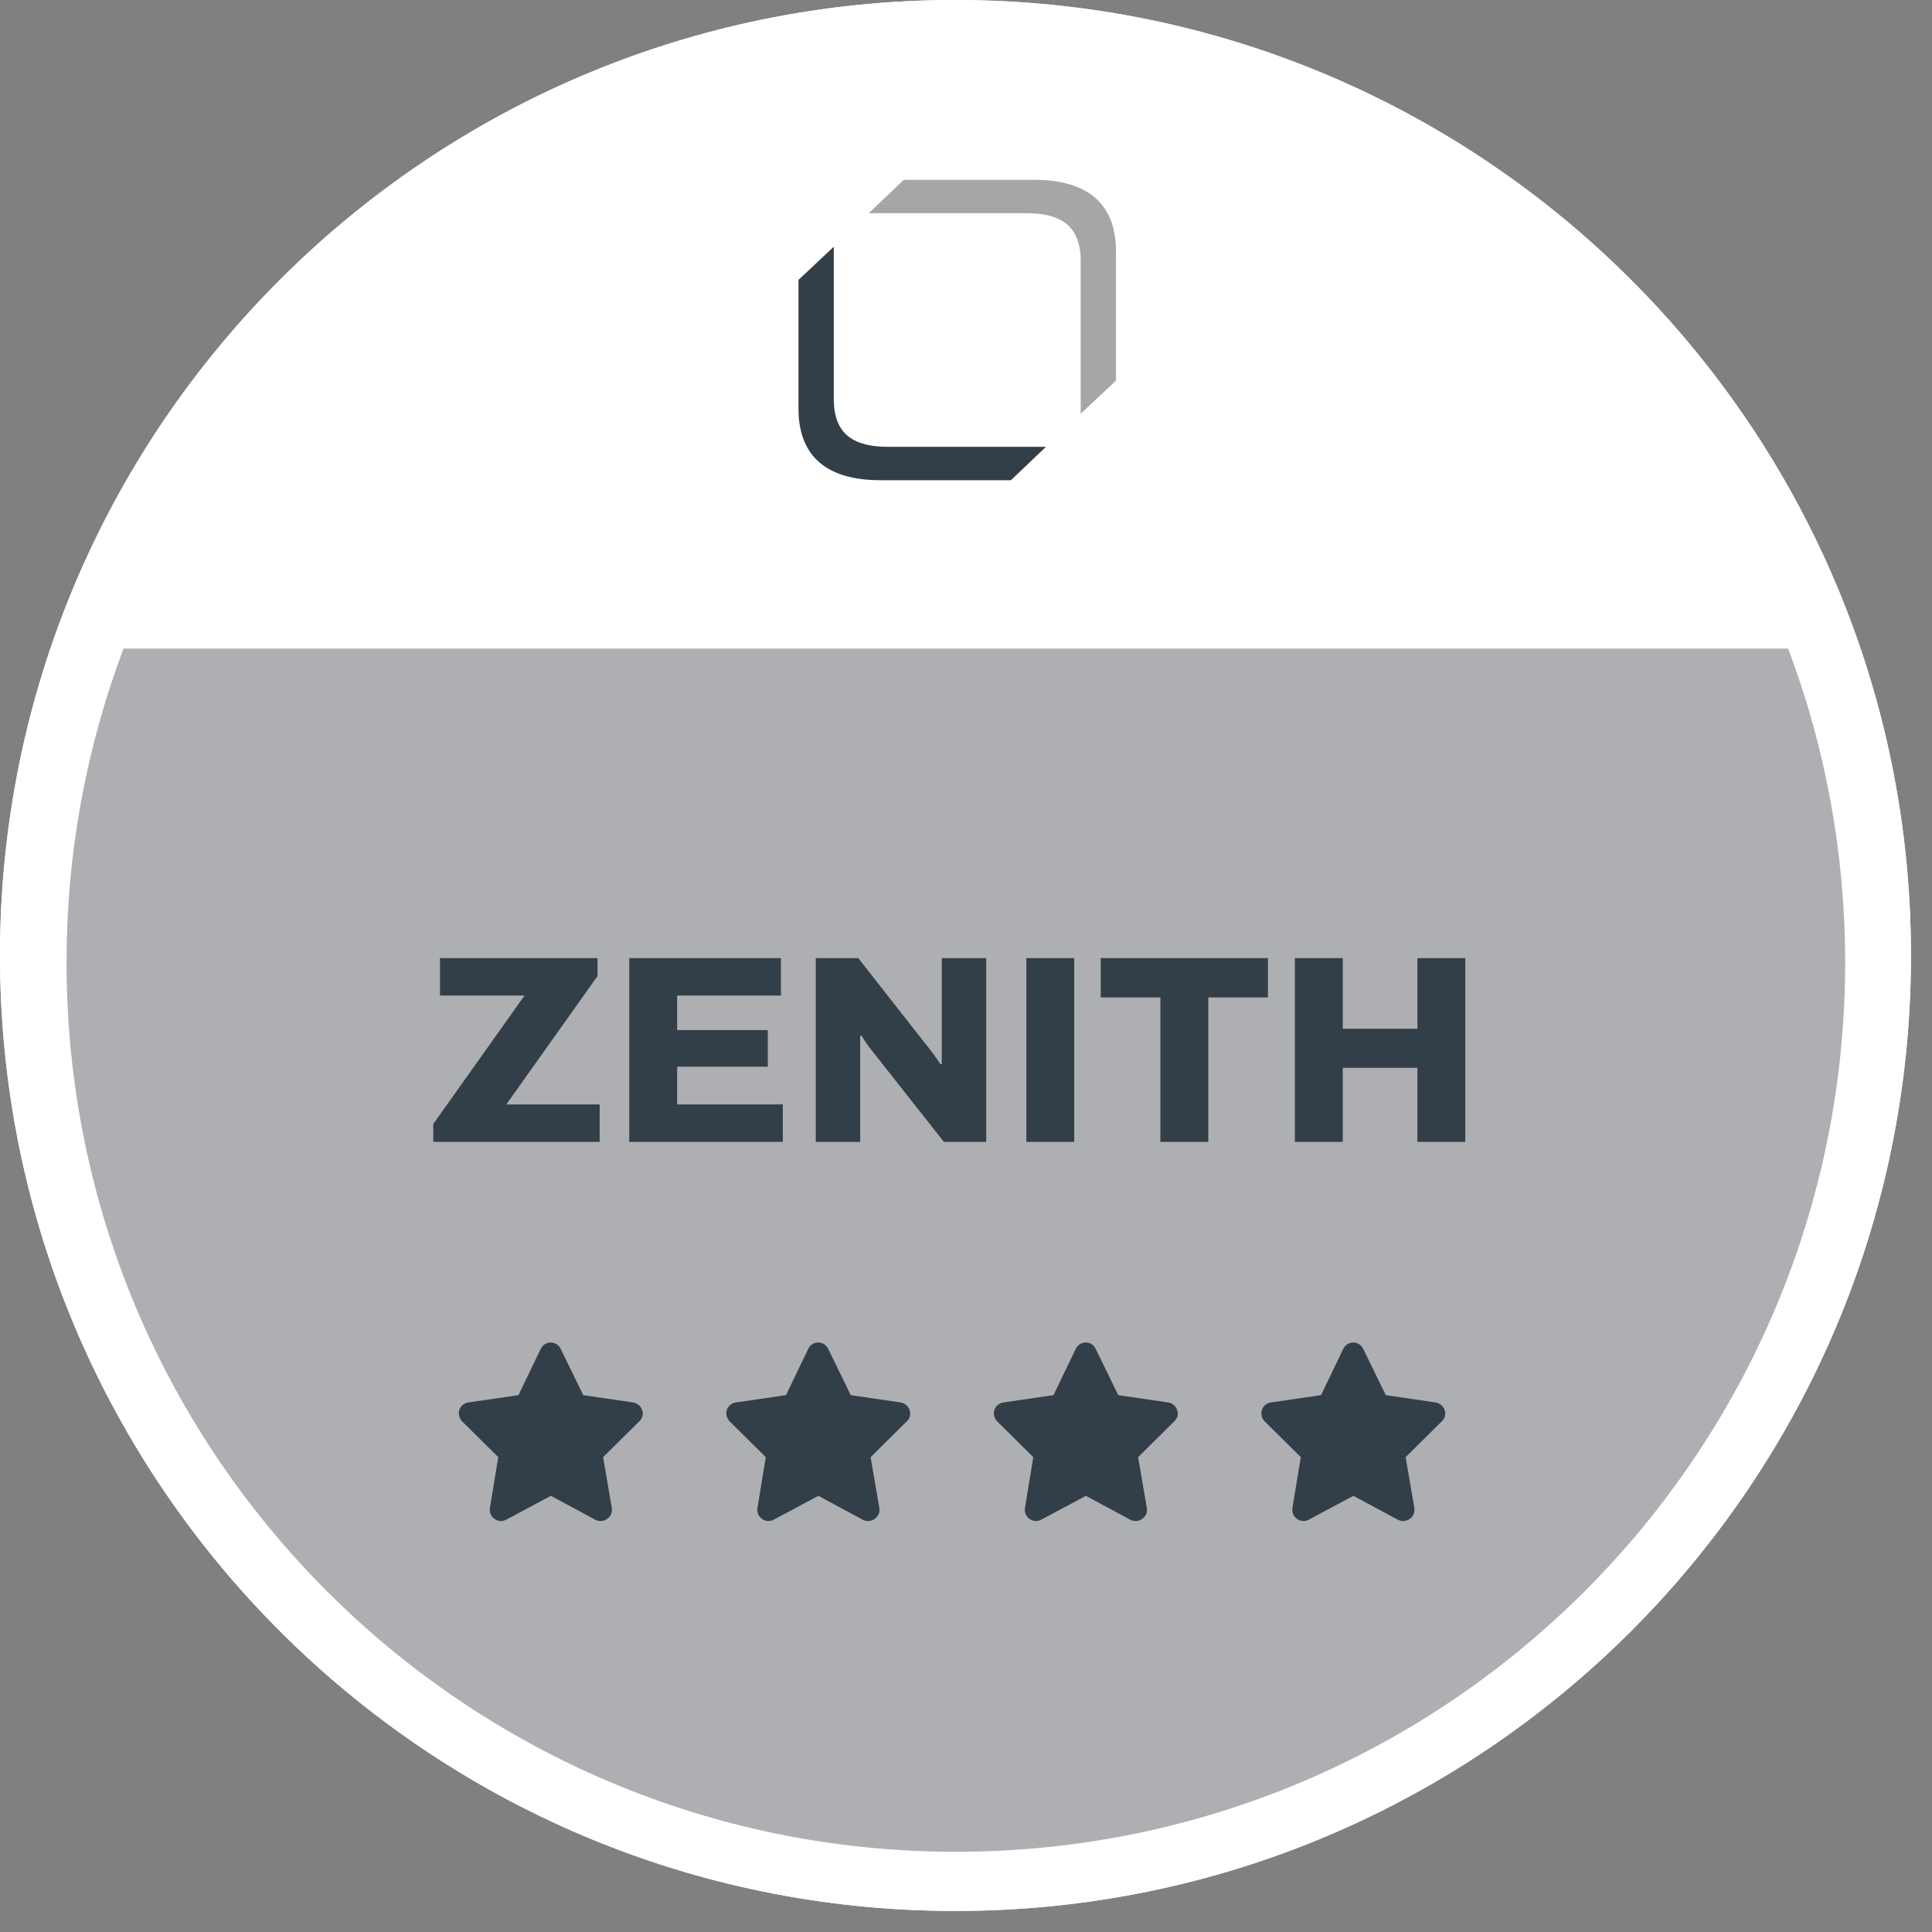 <?xml version="1.0" encoding="UTF-8"?>
<svg xmlns="http://www.w3.org/2000/svg" width="65" height="65" viewBox="0 0 65 65" fill="none">
  <rect x="0" y="0" width="65" height="65" fill="#808080" stroke="none"/>
  <path d="M32.146 64.292C49.9 64.292 64.292 49.9 64.292 32.146C64.292 14.392 49.9 0 32.146 0C14.392 0 0 14.392 0 32.146C0 49.9 14.392 64.292 32.146 64.292Z" fill="white"></path>
  <path d="M32.146 64.292C49.9 64.292 64.292 49.9 64.292 32.146C64.292 14.392 49.9 0 32.146 0C14.392 0 0 14.392 0 32.146C0 49.9 14.392 64.292 32.146 64.292Z" fill="white"></path>
  <path d="M32.158 62.301C48.682 62.301 62.078 48.906 62.078 32.381C62.078 28.664 61.399 25.105 60.16 21.821H4.156C2.884 25.196 2.235 28.774 2.239 32.381C2.239 48.906 15.633 62.301 32.158 62.301Z" fill="#AEAFB2"></path>
  <path d="M14.577 38.418V37.815L17.647 33.495H14.802V32.235H20.103V32.838L17.034 37.158H20.175V38.418H14.577ZM21.171 38.418V32.235H26.274V33.495H22.782V34.656H25.832V35.889H22.782V37.158H26.337V38.418H21.171ZM27.446 38.418V32.235H28.876L31.126 35.106C31.169 35.154 31.223 35.223 31.289 35.313C31.361 35.403 31.429 35.496 31.496 35.592C31.562 35.682 31.61 35.754 31.64 35.808L31.685 35.799V32.236H33.179V38.418H31.757L29.372 35.394C29.294 35.298 29.219 35.199 29.147 35.097L28.985 34.845L28.94 34.854V38.418H27.446ZM34.53 38.418V32.235H36.141V38.418H34.53ZM39.04 38.418V33.558H37.033V32.235H42.658V33.558H40.651V38.418H39.04ZM43.565 38.418V32.235H45.176V34.611H47.687V32.235H49.298V38.418H47.687V35.925H45.176V38.418H43.565ZM18.862 45.379L19.623 46.938L21.299 47.184C21.439 47.207 21.557 47.301 21.604 47.442C21.627 47.507 21.631 47.577 21.614 47.644C21.597 47.711 21.561 47.771 21.51 47.817L20.291 49.024L20.584 50.735C20.596 50.804 20.587 50.874 20.561 50.938C20.534 51.003 20.489 51.058 20.432 51.098C20.376 51.141 20.308 51.166 20.238 51.173C20.168 51.179 20.097 51.165 20.034 51.133L18.534 50.325L17.022 51.133C16.961 51.165 16.892 51.179 16.823 51.173C16.755 51.166 16.689 51.141 16.635 51.098C16.578 51.058 16.533 51.003 16.506 50.938C16.48 50.874 16.471 50.804 16.483 50.735L16.764 49.024L15.545 47.817C15.499 47.768 15.466 47.707 15.449 47.642C15.433 47.576 15.434 47.507 15.451 47.442C15.473 47.375 15.513 47.315 15.567 47.27C15.621 47.224 15.686 47.194 15.756 47.184L17.444 46.938L18.194 45.379C18.224 45.315 18.272 45.26 18.332 45.223C18.393 45.185 18.463 45.166 18.534 45.168C18.674 45.168 18.804 45.25 18.862 45.379ZM27.862 45.379L28.623 46.938L30.299 47.184C30.439 47.207 30.557 47.301 30.604 47.442C30.627 47.507 30.631 47.577 30.614 47.644C30.597 47.711 30.561 47.771 30.51 47.817L29.291 49.024L29.584 50.735C29.596 50.804 29.587 50.874 29.561 50.938C29.534 51.003 29.489 51.058 29.432 51.098C29.376 51.141 29.308 51.166 29.238 51.173C29.168 51.179 29.097 51.165 29.034 51.133L27.534 50.325L26.022 51.133C25.961 51.165 25.892 51.179 25.823 51.173C25.755 51.166 25.689 51.141 25.635 51.098C25.578 51.058 25.533 51.003 25.506 50.938C25.48 50.874 25.471 50.804 25.483 50.735L25.764 49.024L24.545 47.817C24.499 47.768 24.466 47.707 24.449 47.642C24.433 47.576 24.433 47.507 24.451 47.442C24.473 47.375 24.513 47.315 24.567 47.27C24.621 47.224 24.686 47.194 24.756 47.184L26.444 46.938L27.194 45.379C27.224 45.315 27.272 45.26 27.332 45.223C27.393 45.185 27.463 45.166 27.534 45.168C27.674 45.168 27.804 45.25 27.862 45.379ZM36.862 45.379L37.623 46.938L39.299 47.184C39.369 47.194 39.434 47.224 39.488 47.27C39.542 47.315 39.582 47.375 39.604 47.442C39.627 47.507 39.631 47.577 39.614 47.644C39.597 47.711 39.561 47.771 39.51 47.817L38.291 49.024L38.584 50.735C38.596 50.804 38.588 50.874 38.561 50.939C38.534 51.003 38.489 51.058 38.432 51.098C38.376 51.141 38.308 51.166 38.238 51.173C38.168 51.179 38.097 51.165 38.034 51.133L36.534 50.325L35.022 51.133C34.961 51.165 34.892 51.179 34.823 51.172C34.755 51.166 34.689 51.14 34.635 51.098C34.578 51.058 34.533 51.003 34.506 50.939C34.479 50.874 34.471 50.804 34.483 50.735L34.764 49.024L33.545 47.817C33.452 47.723 33.416 47.571 33.452 47.442C33.474 47.375 33.514 47.316 33.567 47.27C33.621 47.224 33.686 47.195 33.756 47.184L35.444 46.938L36.194 45.379C36.224 45.315 36.272 45.26 36.332 45.223C36.393 45.185 36.463 45.166 36.534 45.168C36.674 45.168 36.803 45.25 36.862 45.379ZM45.862 45.379L46.623 46.938L48.299 47.184C48.369 47.194 48.434 47.224 48.488 47.27C48.542 47.315 48.582 47.375 48.604 47.442C48.627 47.507 48.631 47.577 48.614 47.644C48.597 47.711 48.561 47.771 48.51 47.817L47.291 49.024L47.584 50.735C47.596 50.804 47.588 50.874 47.561 50.939C47.534 51.003 47.489 51.058 47.432 51.098C47.376 51.141 47.308 51.166 47.238 51.173C47.168 51.179 47.097 51.165 47.034 51.133L45.534 50.325L44.022 51.133C43.961 51.165 43.892 51.179 43.823 51.172C43.755 51.166 43.689 51.14 43.635 51.098C43.578 51.058 43.533 51.003 43.506 50.939C43.479 50.874 43.471 50.804 43.483 50.735L43.764 49.024L42.545 47.817C42.452 47.723 42.416 47.571 42.452 47.442C42.474 47.375 42.514 47.316 42.567 47.27C42.621 47.224 42.686 47.195 42.756 47.184L44.444 46.938L45.194 45.379C45.224 45.315 45.272 45.26 45.332 45.223C45.393 45.185 45.463 45.166 45.534 45.168C45.674 45.168 45.803 45.25 45.862 45.379ZM35.189 15.033H29.926C28.75 15.043 28.04 14.639 28.052 13.391V8.301L26.864 9.416V13.746C26.864 15.466 27.954 16.156 29.615 16.156H34.011L35.189 15.033Z" fill="#323E48"></path>
  <path d="M29.229 7.173H34.484C35.66 7.163 36.37 7.567 36.359 8.814V13.92L37.546 12.805V8.46C37.546 6.741 36.456 6.051 34.795 6.051H30.407L29.229 7.173Z" fill="#A4A6A8"></path>
</svg>
